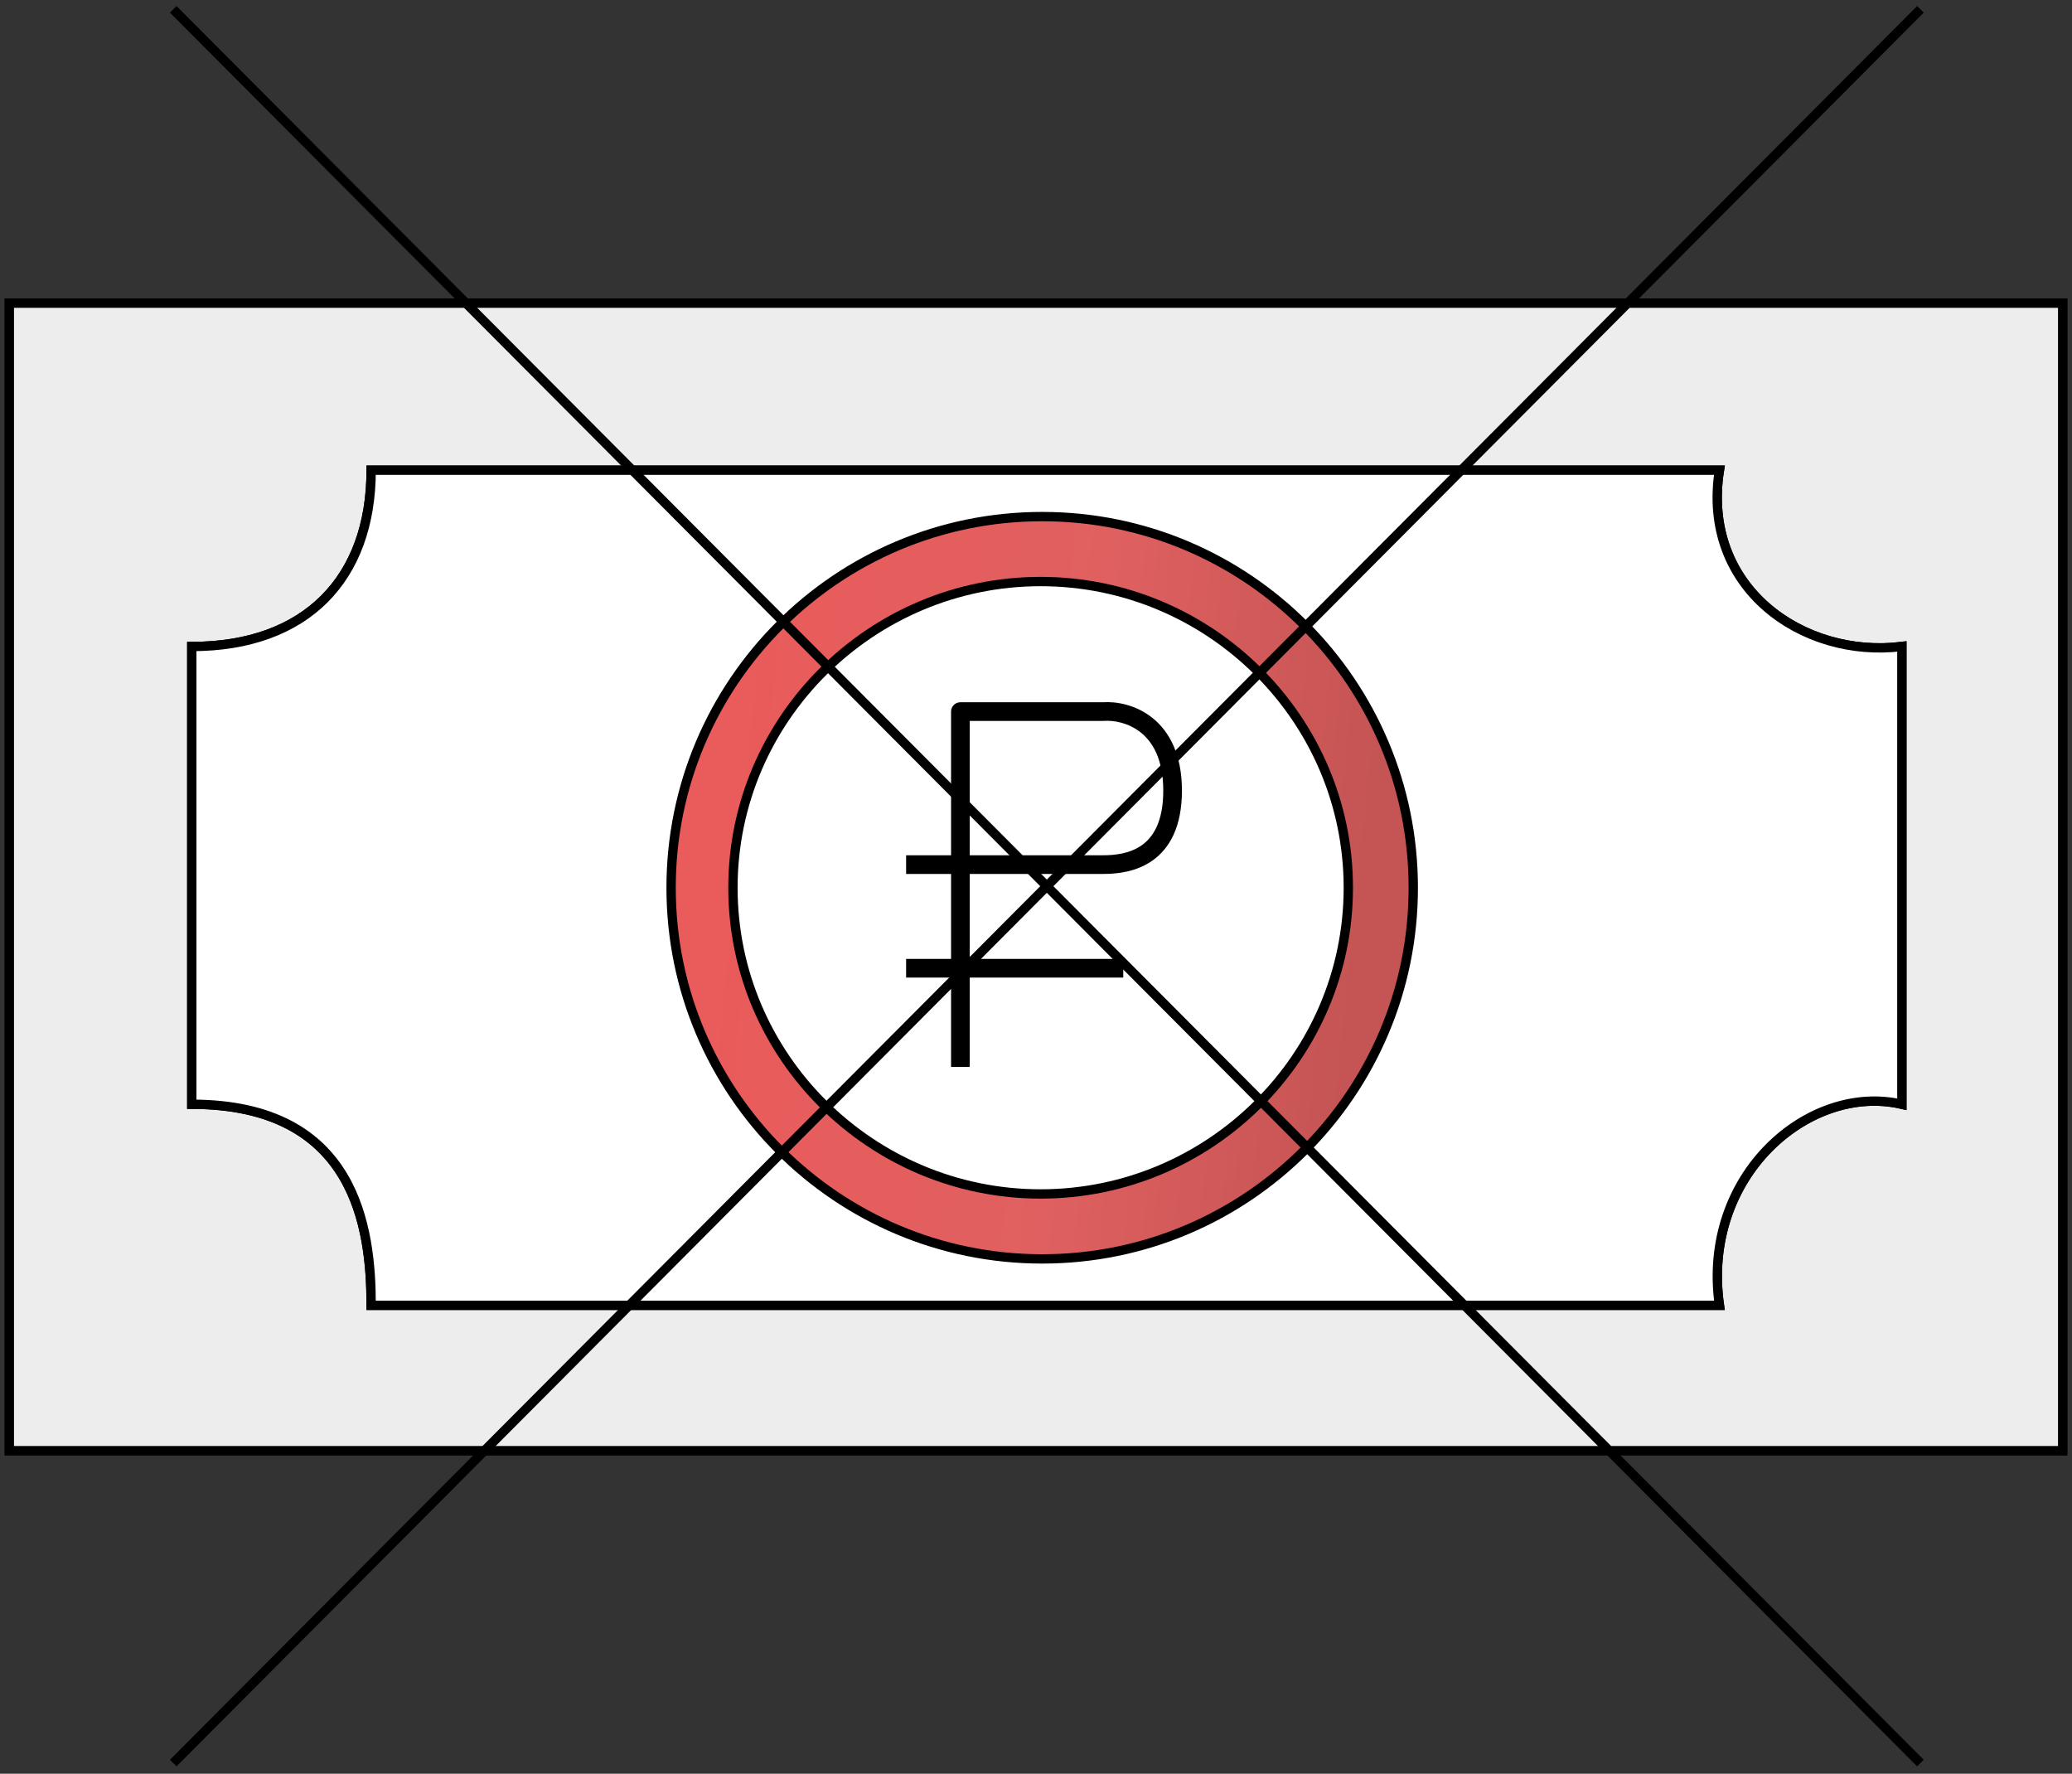 <?xml version="1.0" encoding="UTF-8"?> <svg xmlns="http://www.w3.org/2000/svg" width="222" height="190" viewBox="0 0 222 190" fill="none"><rect x="0" y="0" width="222" height="190" fill="#333333" stroke="none"/> <path fill-rule="evenodd" clip-rule="evenodd" d="M1 32.476V155.397H221V32.476H1ZM39.765 50.367C39.765 61.964 32.807 69.253 20.548 69.253V118.289C38.108 118.289 39.765 131.542 39.765 139.825H184.223C182.235 125.909 193.831 115.97 203.771 118.289V69.253C193.169 70.578 182.235 62.958 184.223 50.367H39.765Z" stroke="black"></path> <path fill-rule="evenodd" clip-rule="evenodd" d="M20.548 69.253C32.807 69.253 39.765 61.964 39.765 50.367H184.223C182.235 62.958 193.169 70.578 203.771 69.253V118.289C193.831 115.97 182.235 125.909 184.223 139.825H39.765C39.765 131.542 38.108 118.289 20.548 118.289V69.253ZM73.229 133.53V56.662H150.096V133.53H73.229Z" stroke="black"></path> <path d="M73.229 56.662V133.53H150.096V56.662H73.229Z" stroke="black"></path> <path fill-rule="evenodd" clip-rule="evenodd" d="M1 32.476V155.397H221V32.476H1ZM39.765 50.367C39.765 61.964 32.807 69.253 20.548 69.253V118.289C38.108 118.289 39.765 131.542 39.765 139.825H184.223C182.235 125.909 193.831 115.97 203.771 118.289V69.253C193.169 70.578 182.235 62.958 184.223 50.367H39.765Z" fill="#EDEDED" stroke="black"></path> <path fill-rule="evenodd" clip-rule="evenodd" d="M20.549 69.253C32.808 69.253 39.766 61.964 39.766 50.367H184.224C182.236 62.958 193.169 70.578 203.772 69.253V118.289C193.832 115.97 182.236 125.909 184.224 139.825H39.766C39.766 131.542 38.109 118.289 20.549 118.289V69.253ZM111.663 133.53C90.437 133.53 73.23 116.322 73.23 95.096C73.23 73.87 90.437 56.662 111.663 56.662C132.89 56.662 150.097 73.87 150.097 95.096C150.097 116.322 132.89 133.53 111.663 133.53Z" fill="white" stroke="black"></path> <path fill-rule="evenodd" clip-rule="evenodd" d="M111.663 55.337C89.705 55.337 71.904 73.138 71.904 95.096C71.904 117.054 89.705 134.855 111.663 134.855C133.622 134.855 151.422 117.054 151.422 95.096C151.422 73.138 133.622 55.337 111.663 55.337Z" fill="url(#paint0_linear)" stroke="black"></path> <path d="M111.496 62.295C129.612 62.295 144.463 76.981 144.463 95.096C144.463 113.212 129.612 127.897 111.496 127.897C93.381 127.897 78.529 113.212 78.529 95.096C78.529 76.981 93.381 62.295 111.496 62.295Z" fill="white" stroke="black"></path> <path d="M102.9 76.225V75.225C102.348 75.225 101.9 75.672 101.9 76.225H102.9ZM118.234 76.225V77.225C118.258 77.225 118.281 77.224 118.305 77.222L118.234 76.225ZM102.9 77.225H118.234V75.225H102.9V77.225ZM118.305 77.222C119.337 77.148 120.925 77.421 122.234 78.472C123.502 79.49 124.636 81.34 124.636 84.685H126.636C126.636 80.838 125.303 78.371 123.486 76.912C121.711 75.487 119.598 75.125 118.163 75.227L118.305 77.222ZM124.636 84.685C124.636 88.039 123.543 89.679 122.346 90.533C121.084 91.432 119.493 91.616 118.234 91.616V93.616C119.618 93.616 121.728 93.429 123.507 92.161C125.35 90.847 126.636 88.522 126.636 84.685H124.636ZM103.9 114.294V92.616H101.9V114.294H103.9ZM103.9 92.616V76.225H101.9V92.616H103.9ZM118.234 91.616H102.9V93.616H118.234V91.616ZM102.9 91.616H97.084V93.616H102.9V91.616ZM97.084 104.719H120.349V102.719H97.084V104.719Z" fill="black"></path> <path d="M18.561 1L205.759 188.861M205.759 1L18.561 188.861" stroke="black"></path> <defs> <linearGradient id="paint0_linear" x1="79.413" y1="69.923" x2="148.551" y2="76.987" gradientUnits="userSpaceOnUse"> <stop stop-color="#EA5B5B"></stop> <stop offset="0.547" stop-color="#E06060"></stop> <stop offset="1" stop-color="#C55454"></stop> </linearGradient> </defs> </svg> 